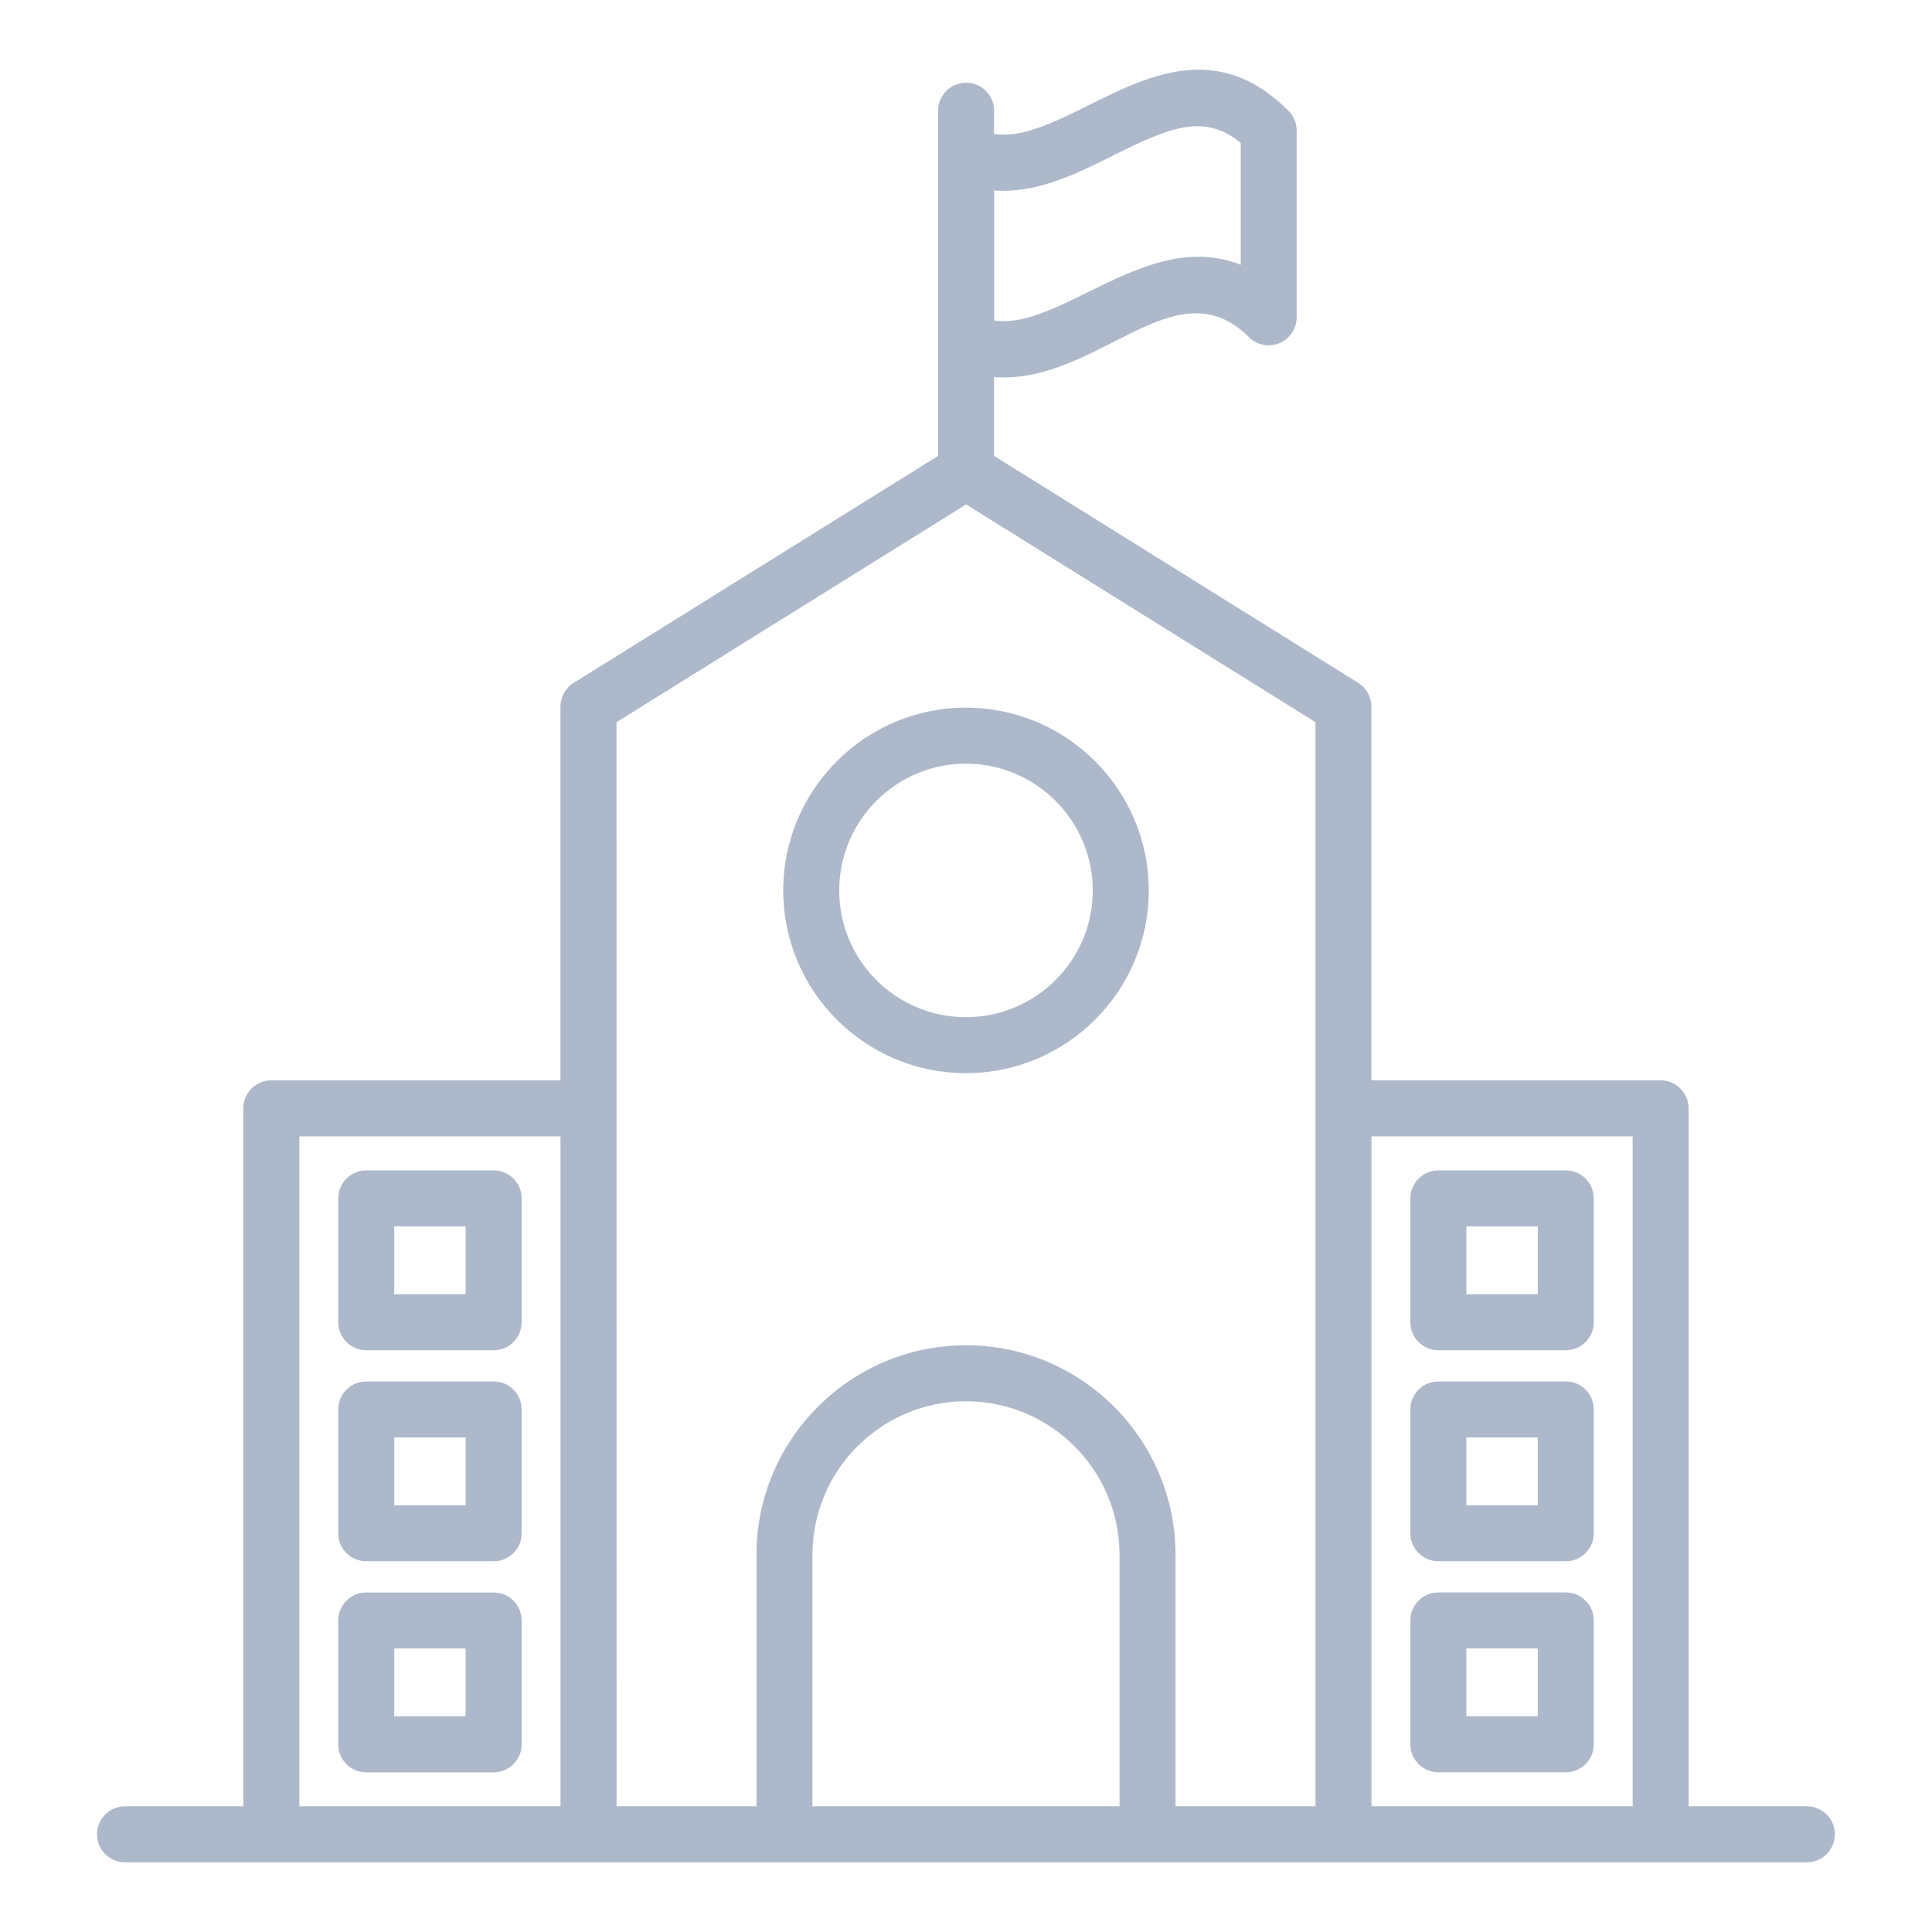 <svg width="1600" height="1600" viewBox="0 0 1200 1200" xmlns="http://www.w3.org/2000/svg" xmlns:xlink="http://www.w3.org/1999/xlink" overflow="hidden"><style>
.MsftOfcThm_Text2_lumMod_40_lumOff_60_Fill_v2 {
 fill:#ADB9CA; 
}
</style>
<g><path d="M77.684 1156.7 1122.28 1156.7C1131.9 1156.7 1139.68 1148.91 1139.68 1139.31 1139.68 1129.7 1131.9 1121.92 1122.28 1121.92L1048.83 1121.92 1048.83 688.428C1048.83 678.823 1041.05 671.037 1031.44 671.037L851.82 671.037 851.82 438.897C851.82 432.893 848.73 427.315 843.633 424.139L617.443 283.169 617.443 234.204C681.544 239.067 729.823 163.634 775.713 209.384 780.705 214.353 788.177 215.845 794.666 213.138 801.154 210.439 805.38 204.103 805.38 197.072L805.384 81.072C805.384 76.451 803.549 72.021 800.271 68.76 732.459 1.135 666.651 90.319 617.441 83.217L617.441 68.768C617.441 59.162 609.664 51.377 600.05 51.377 590.437 51.377 582.659 59.162 582.659 68.768L582.659 283.178 356.319 424.148C351.206 427.324 348.116 432.902 348.116 438.906L348.116 671.046 168.506 671.05C158.893 671.05 151.115 678.835 151.115 688.441L151.115 1121.93 77.642 1121.93C68.029 1121.93 60.251 1129.72 60.251 1139.32 60.251 1148.93 68.028 1156.71 77.642 1156.71ZM504.634 1121.92 504.634 965.709C504.634 913.127 547.415 870.346 599.997 870.346 652.579 870.346 695.36 913.127 695.36 965.709L695.36 1121.92ZM1014.07 705.819 1014.07 1121.92 851.844 1121.92 851.844 705.819ZM691.234 96.669C725.964 79.302 747.757 69.954 770.632 88.739L770.632 164.485C713.128 141.547 658.982 205.161 617.472 199.059L617.472 118.317C643.749 120.302 668.64 107.969 691.234 96.669ZM600.082 313.309 817.062 448.549 817.062 1121.92 730.136 1121.92 730.136 965.709C730.136 893.943 671.745 835.569 599.996 835.569 528.238 835.569 469.856 893.952 469.856 965.709L469.856 1121.92 382.95 1121.92C382.95 1111.62 382.934 513.989 382.934 448.549ZM185.932 705.819 348.142 705.819 348.142 1121.92 185.932 1121.92Z" class="MsftOfcThm_Text2_lumMod_40_lumOff_60_Fill_v2" fill="#ADB9CA"/><path d="M599.91 666.57C662.547 666.57 713.52 615.687 713.52 553.14 713.52 490.495 662.551 439.53 599.91 439.53 537.359 439.53 486.48 490.491 486.48 553.14 486.48 615.683 537.363 666.57 599.91 666.57ZM599.91 474.32C643.371 474.32 678.73 509.679 678.73 553.14 678.73 596.507 643.371 631.785 599.91 631.785 556.535 631.785 521.258 596.512 521.258 553.14 521.258 509.679 556.535 474.32 599.91 474.32Z" class="MsftOfcThm_Text2_lumMod_40_lumOff_60_Fill_v2" fill="#ADB9CA"/><path d="M306.62 726.95 227.475 726.95C217.862 726.95 210.084 734.735 210.084 744.341L210.084 821.251C210.084 830.857 217.861 838.642 227.475 838.642L306.62 838.642C316.233 838.642 324.011 830.857 324.011 821.251L324.011 744.341C324.011 734.735 316.234 726.95 306.62 726.95ZM289.225 803.86 244.862 803.86 244.862 761.731 289.225 761.731Z" class="MsftOfcThm_Text2_lumMod_40_lumOff_60_Fill_v2" fill="#ADB9CA"/><path d="M306.62 858.04 227.475 858.04C217.862 858.04 210.084 865.825 210.084 875.431L210.084 952.341C210.084 961.946 217.861 969.732 227.475 969.732L306.62 969.732C316.233 969.732 324.011 961.947 324.011 952.341L324.011 875.431C324.011 865.829 316.234 858.04 306.62 858.04ZM289.225 934.95 244.862 934.95 244.862 892.821 289.225 892.821Z" class="MsftOfcThm_Text2_lumMod_40_lumOff_60_Fill_v2" fill="#ADB9CA"/><path d="M306.62 989.12 227.475 989.12C217.862 989.12 210.084 996.905 210.084 1006.51L210.084 1083.43C210.084 1093.03 217.861 1100.82 227.475 1100.82L306.62 1100.82C316.233 1100.82 324.011 1093.03 324.011 1083.43L324.011 1006.51C324.011 996.906 316.234 989.12 306.62 989.12ZM289.225 1066.04 244.862 1066.04 244.862 1023.9 289.225 1023.9Z" class="MsftOfcThm_Text2_lumMod_40_lumOff_60_Fill_v2" fill="#ADB9CA"/><path d="M893.39 838.64 972.535 838.64C982.148 838.64 989.926 830.855 989.926 821.249L989.926 744.339C989.926 734.734 982.149 726.948 972.535 726.948L893.39 726.948C883.777 726.948 875.999 734.733 875.999 744.339L875.999 821.249C875.999 830.854 883.776 838.64 893.39 838.64ZM910.781 761.73 955.144 761.73 955.144 803.859 910.781 803.859Z" class="MsftOfcThm_Text2_lumMod_40_lumOff_60_Fill_v2" fill="#ADB9CA"/><path d="M893.39 969.73 972.535 969.73C982.148 969.73 989.926 961.945 989.926 952.339L989.926 875.429C989.926 865.823 982.149 858.038 972.535 858.038L893.39 858.038C883.777 858.038 875.999 865.823 875.999 875.429L875.999 952.339C875.999 961.941 883.776 969.73 893.39 969.73ZM910.781 892.82 955.144 892.82 955.144 934.949 910.781 934.949Z" class="MsftOfcThm_Text2_lumMod_40_lumOff_60_Fill_v2" fill="#ADB9CA"/><path d="M893.39 1100.8 972.535 1100.8C982.148 1100.8 989.926 1093.01 989.926 1083.41L989.926 1006.49C989.926 996.885 982.149 989.1 972.535 989.1L893.39 989.1C883.777 989.1 875.999 996.885 875.999 1006.49L875.999 1083.41C875.999 1093.01 883.776 1100.8 893.39 1100.8ZM910.781 1023.88 955.144 1023.88 955.144 1066.02 910.781 1066.02Z" class="MsftOfcThm_Text2_lumMod_40_lumOff_60_Fill_v2" fill="#ADB9CA"/></g></svg>